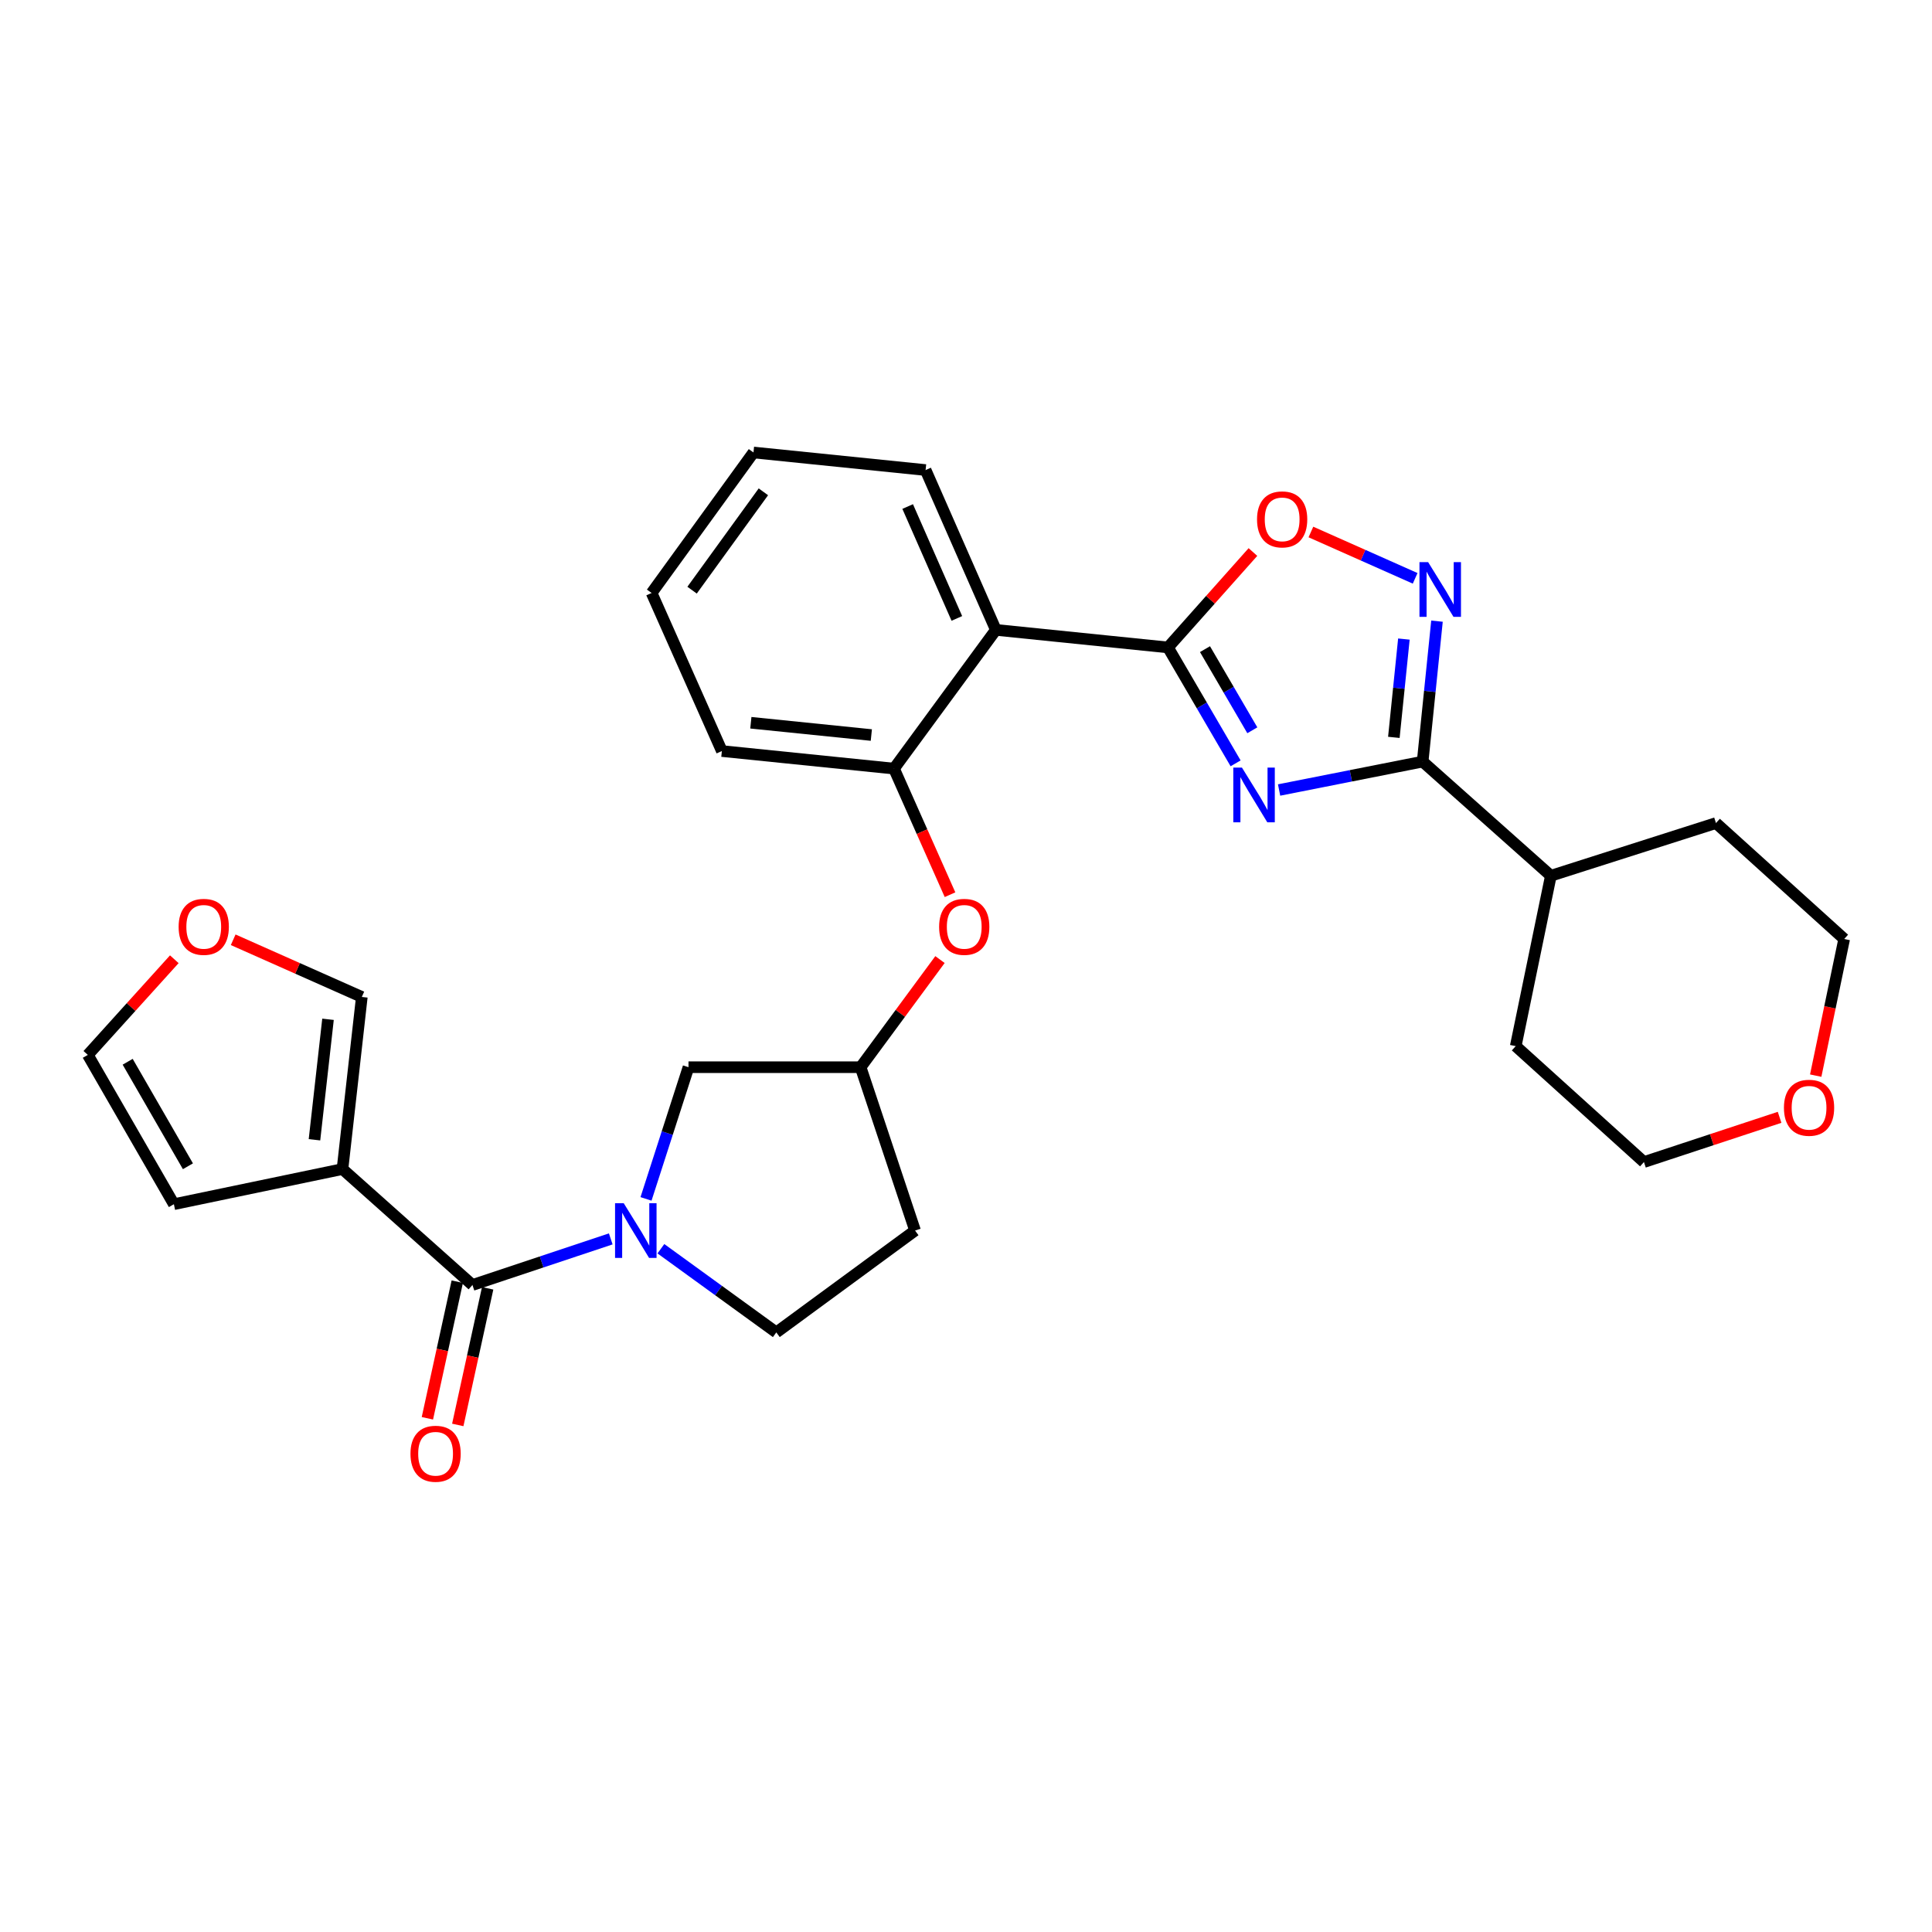 <?xml version='1.0' encoding='iso-8859-1'?>
<svg version='1.1' baseProfile='full'
              xmlns='http://www.w3.org/2000/svg'
                      xmlns:rdkit='http://www.rdkit.org/xml'
                      xmlns:xlink='http://www.w3.org/1999/xlink'
                  xml:space='preserve'
width='1000px' height='1000px' viewBox='0 0 1000 1000'>
<!-- END OF HEADER -->
<rect style='opacity:1.0;fill:#FFFFFF;stroke:none' width='1000' height='1000' x='0' y='0'> </rect>
<path class='bond-0' d='M 639.544,395.102 L 622.045,365.106' style='fill:none;fill-rule:evenodd;stroke:#0000FF;stroke-width:6px;stroke-linecap:butt;stroke-linejoin:miter;stroke-opacity:1' />
<path class='bond-0' d='M 622.045,365.106 L 604.545,335.11' style='fill:none;fill-rule:evenodd;stroke:#000000;stroke-width:6px;stroke-linecap:butt;stroke-linejoin:miter;stroke-opacity:1' />
<path class='bond-0' d='M 648.2,377.991 L 635.95,356.993' style='fill:none;fill-rule:evenodd;stroke:#0000FF;stroke-width:6px;stroke-linecap:butt;stroke-linejoin:miter;stroke-opacity:1' />
<path class='bond-0' d='M 635.95,356.993 L 623.7,335.996' style='fill:none;fill-rule:evenodd;stroke:#000000;stroke-width:6px;stroke-linecap:butt;stroke-linejoin:miter;stroke-opacity:1' />
<path class='bond-1' d='M 662.058,408.907 L 699.209,401.554' style='fill:none;fill-rule:evenodd;stroke:#0000FF;stroke-width:6px;stroke-linecap:butt;stroke-linejoin:miter;stroke-opacity:1' />
<path class='bond-1' d='M 699.209,401.554 L 736.36,394.202' style='fill:none;fill-rule:evenodd;stroke:#000000;stroke-width:6px;stroke-linecap:butt;stroke-linejoin:miter;stroke-opacity:1' />
<path class='bond-2' d='M 604.545,335.11 L 515.455,326.023' style='fill:none;fill-rule:evenodd;stroke:#000000;stroke-width:6px;stroke-linecap:butt;stroke-linejoin:miter;stroke-opacity:1' />
<path class='bond-3' d='M 604.545,335.11 L 626.531,310.419' style='fill:none;fill-rule:evenodd;stroke:#000000;stroke-width:6px;stroke-linecap:butt;stroke-linejoin:miter;stroke-opacity:1' />
<path class='bond-3' d='M 626.531,310.419 L 648.516,285.728' style='fill:none;fill-rule:evenodd;stroke:#FF0000;stroke-width:6px;stroke-linecap:butt;stroke-linejoin:miter;stroke-opacity:1' />
<path class='bond-4' d='M 736.36,394.202 L 740.071,357.856' style='fill:none;fill-rule:evenodd;stroke:#000000;stroke-width:6px;stroke-linecap:butt;stroke-linejoin:miter;stroke-opacity:1' />
<path class='bond-4' d='M 740.071,357.856 L 743.781,321.511' style='fill:none;fill-rule:evenodd;stroke:#0000FF;stroke-width:6px;stroke-linecap:butt;stroke-linejoin:miter;stroke-opacity:1' />
<path class='bond-4' d='M 721.457,381.663 L 724.055,356.221' style='fill:none;fill-rule:evenodd;stroke:#000000;stroke-width:6px;stroke-linecap:butt;stroke-linejoin:miter;stroke-opacity:1' />
<path class='bond-4' d='M 724.055,356.221 L 726.652,330.779' style='fill:none;fill-rule:evenodd;stroke:#0000FF;stroke-width:6px;stroke-linecap:butt;stroke-linejoin:miter;stroke-opacity:1' />
<path class='bond-5' d='M 736.36,394.202 L 802.723,453.294' style='fill:none;fill-rule:evenodd;stroke:#000000;stroke-width:6px;stroke-linecap:butt;stroke-linejoin:miter;stroke-opacity:1' />
<path class='bond-6' d='M 334.375,620.549 L 345.368,586.466' style='fill:none;fill-rule:evenodd;stroke:#0000FF;stroke-width:6px;stroke-linecap:butt;stroke-linejoin:miter;stroke-opacity:1' />
<path class='bond-6' d='M 345.368,586.466 L 356.361,552.383' style='fill:none;fill-rule:evenodd;stroke:#000000;stroke-width:6px;stroke-linecap:butt;stroke-linejoin:miter;stroke-opacity:1' />
<path class='bond-7' d='M 316.124,641.252 L 280.334,653.182' style='fill:none;fill-rule:evenodd;stroke:#0000FF;stroke-width:6px;stroke-linecap:butt;stroke-linejoin:miter;stroke-opacity:1' />
<path class='bond-7' d='M 280.334,653.182 L 244.545,665.112' style='fill:none;fill-rule:evenodd;stroke:#000000;stroke-width:6px;stroke-linecap:butt;stroke-linejoin:miter;stroke-opacity:1' />
<path class='bond-8' d='M 342.077,646.344 L 371.946,667.999' style='fill:none;fill-rule:evenodd;stroke:#0000FF;stroke-width:6px;stroke-linecap:butt;stroke-linejoin:miter;stroke-opacity:1' />
<path class='bond-8' d='M 371.946,667.999 L 401.814,689.654' style='fill:none;fill-rule:evenodd;stroke:#000000;stroke-width:6px;stroke-linecap:butt;stroke-linejoin:miter;stroke-opacity:1' />
<path class='bond-9' d='M 732.477,299.343 L 705.499,287.352' style='fill:none;fill-rule:evenodd;stroke:#0000FF;stroke-width:6px;stroke-linecap:butt;stroke-linejoin:miter;stroke-opacity:1' />
<path class='bond-9' d='M 705.499,287.352 L 678.52,275.361' style='fill:none;fill-rule:evenodd;stroke:#FF0000;stroke-width:6px;stroke-linecap:butt;stroke-linejoin:miter;stroke-opacity:1' />
<path class='bond-10' d='M 244.545,665.112 L 177.269,605.107' style='fill:none;fill-rule:evenodd;stroke:#000000;stroke-width:6px;stroke-linecap:butt;stroke-linejoin:miter;stroke-opacity:1' />
<path class='bond-11' d='M 236.682,663.392 L 228.949,698.748' style='fill:none;fill-rule:evenodd;stroke:#000000;stroke-width:6px;stroke-linecap:butt;stroke-linejoin:miter;stroke-opacity:1' />
<path class='bond-11' d='M 228.949,698.748 L 221.216,734.104' style='fill:none;fill-rule:evenodd;stroke:#FF0000;stroke-width:6px;stroke-linecap:butt;stroke-linejoin:miter;stroke-opacity:1' />
<path class='bond-11' d='M 252.409,666.832 L 244.676,702.188' style='fill:none;fill-rule:evenodd;stroke:#000000;stroke-width:6px;stroke-linecap:butt;stroke-linejoin:miter;stroke-opacity:1' />
<path class='bond-11' d='M 244.676,702.188 L 236.943,737.544' style='fill:none;fill-rule:evenodd;stroke:#FF0000;stroke-width:6px;stroke-linecap:butt;stroke-linejoin:miter;stroke-opacity:1' />
<path class='bond-12' d='M 177.269,605.107 L 187.278,516.017' style='fill:none;fill-rule:evenodd;stroke:#000000;stroke-width:6px;stroke-linecap:butt;stroke-linejoin:miter;stroke-opacity:1' />
<path class='bond-12' d='M 162.772,589.946 L 169.778,527.584' style='fill:none;fill-rule:evenodd;stroke:#000000;stroke-width:6px;stroke-linecap:butt;stroke-linejoin:miter;stroke-opacity:1' />
<path class='bond-13' d='M 177.269,605.107 L 90.004,623.29' style='fill:none;fill-rule:evenodd;stroke:#000000;stroke-width:6px;stroke-linecap:butt;stroke-linejoin:miter;stroke-opacity:1' />
<path class='bond-14' d='M 515.455,326.023 L 462.731,397.833' style='fill:none;fill-rule:evenodd;stroke:#000000;stroke-width:6px;stroke-linecap:butt;stroke-linejoin:miter;stroke-opacity:1' />
<path class='bond-15' d='M 515.455,326.023 L 479.089,243.292' style='fill:none;fill-rule:evenodd;stroke:#000000;stroke-width:6px;stroke-linecap:butt;stroke-linejoin:miter;stroke-opacity:1' />
<path class='bond-15' d='M 495.262,320.091 L 469.806,262.18' style='fill:none;fill-rule:evenodd;stroke:#000000;stroke-width:6px;stroke-linecap:butt;stroke-linejoin:miter;stroke-opacity:1' />
<path class='bond-16' d='M 462.731,397.833 L 477.23,430.463' style='fill:none;fill-rule:evenodd;stroke:#000000;stroke-width:6px;stroke-linecap:butt;stroke-linejoin:miter;stroke-opacity:1' />
<path class='bond-16' d='M 477.23,430.463 L 491.73,463.093' style='fill:none;fill-rule:evenodd;stroke:#FF0000;stroke-width:6px;stroke-linecap:butt;stroke-linejoin:miter;stroke-opacity:1' />
<path class='bond-17' d='M 462.731,397.833 L 373.641,388.746' style='fill:none;fill-rule:evenodd;stroke:#000000;stroke-width:6px;stroke-linecap:butt;stroke-linejoin:miter;stroke-opacity:1' />
<path class='bond-17' d='M 451.001,380.454 L 388.638,374.093' style='fill:none;fill-rule:evenodd;stroke:#000000;stroke-width:6px;stroke-linecap:butt;stroke-linejoin:miter;stroke-opacity:1' />
<path class='bond-18' d='M 486.537,496.671 L 465.994,524.527' style='fill:none;fill-rule:evenodd;stroke:#FF0000;stroke-width:6px;stroke-linecap:butt;stroke-linejoin:miter;stroke-opacity:1' />
<path class='bond-18' d='M 465.994,524.527 L 445.451,552.383' style='fill:none;fill-rule:evenodd;stroke:#000000;stroke-width:6px;stroke-linecap:butt;stroke-linejoin:miter;stroke-opacity:1' />
<path class='bond-19' d='M 356.361,552.383 L 445.451,552.383' style='fill:none;fill-rule:evenodd;stroke:#000000;stroke-width:6px;stroke-linecap:butt;stroke-linejoin:miter;stroke-opacity:1' />
<path class='bond-20' d='M 187.278,516.017 L 153.987,501.221' style='fill:none;fill-rule:evenodd;stroke:#000000;stroke-width:6px;stroke-linecap:butt;stroke-linejoin:miter;stroke-opacity:1' />
<path class='bond-20' d='M 153.987,501.221 L 120.697,486.424' style='fill:none;fill-rule:evenodd;stroke:#FF0000;stroke-width:6px;stroke-linecap:butt;stroke-linejoin:miter;stroke-opacity:1' />
<path class='bond-21' d='M 401.814,689.654 L 473.633,636.929' style='fill:none;fill-rule:evenodd;stroke:#000000;stroke-width:6px;stroke-linecap:butt;stroke-linejoin:miter;stroke-opacity:1' />
<path class='bond-22' d='M 90.004,623.29 L 45.455,546.015' style='fill:none;fill-rule:evenodd;stroke:#000000;stroke-width:6px;stroke-linecap:butt;stroke-linejoin:miter;stroke-opacity:1' />
<path class='bond-22' d='M 97.269,603.658 L 66.084,549.566' style='fill:none;fill-rule:evenodd;stroke:#000000;stroke-width:6px;stroke-linecap:butt;stroke-linejoin:miter;stroke-opacity:1' />
<path class='bond-23' d='M 90.222,496.503 L 67.838,521.259' style='fill:none;fill-rule:evenodd;stroke:#FF0000;stroke-width:6px;stroke-linecap:butt;stroke-linejoin:miter;stroke-opacity:1' />
<path class='bond-23' d='M 67.838,521.259 L 45.455,546.015' style='fill:none;fill-rule:evenodd;stroke:#000000;stroke-width:6px;stroke-linecap:butt;stroke-linejoin:miter;stroke-opacity:1' />
<path class='bond-24' d='M 445.451,552.383 L 473.633,636.929' style='fill:none;fill-rule:evenodd;stroke:#000000;stroke-width:6px;stroke-linecap:butt;stroke-linejoin:miter;stroke-opacity:1' />
<path class='bond-25' d='M 802.723,453.294 L 784.54,541.472' style='fill:none;fill-rule:evenodd;stroke:#000000;stroke-width:6px;stroke-linecap:butt;stroke-linejoin:miter;stroke-opacity:1' />
<path class='bond-26' d='M 802.723,453.294 L 888.182,426.015' style='fill:none;fill-rule:evenodd;stroke:#000000;stroke-width:6px;stroke-linecap:butt;stroke-linejoin:miter;stroke-opacity:1' />
<path class='bond-27' d='M 939.81,556.745 L 947.178,521.382' style='fill:none;fill-rule:evenodd;stroke:#FF0000;stroke-width:6px;stroke-linecap:butt;stroke-linejoin:miter;stroke-opacity:1' />
<path class='bond-27' d='M 947.178,521.382 L 954.545,486.02' style='fill:none;fill-rule:evenodd;stroke:#000000;stroke-width:6px;stroke-linecap:butt;stroke-linejoin:miter;stroke-opacity:1' />
<path class='bond-28' d='M 921.113,578.323 L 886.008,589.899' style='fill:none;fill-rule:evenodd;stroke:#FF0000;stroke-width:6px;stroke-linecap:butt;stroke-linejoin:miter;stroke-opacity:1' />
<path class='bond-28' d='M 886.008,589.899 L 850.904,601.476' style='fill:none;fill-rule:evenodd;stroke:#000000;stroke-width:6px;stroke-linecap:butt;stroke-linejoin:miter;stroke-opacity:1' />
<path class='bond-29' d='M 479.089,243.292 L 389.999,234.205' style='fill:none;fill-rule:evenodd;stroke:#000000;stroke-width:6px;stroke-linecap:butt;stroke-linejoin:miter;stroke-opacity:1' />
<path class='bond-30' d='M 373.641,388.746 L 337.275,306.927' style='fill:none;fill-rule:evenodd;stroke:#000000;stroke-width:6px;stroke-linecap:butt;stroke-linejoin:miter;stroke-opacity:1' />
<path class='bond-31' d='M 850.904,601.476 L 784.54,541.472' style='fill:none;fill-rule:evenodd;stroke:#000000;stroke-width:6px;stroke-linecap:butt;stroke-linejoin:miter;stroke-opacity:1' />
<path class='bond-32' d='M 954.545,486.02 L 888.182,426.015' style='fill:none;fill-rule:evenodd;stroke:#000000;stroke-width:6px;stroke-linecap:butt;stroke-linejoin:miter;stroke-opacity:1' />
<path class='bond-33' d='M 389.999,234.205 L 337.275,306.927' style='fill:none;fill-rule:evenodd;stroke:#000000;stroke-width:6px;stroke-linecap:butt;stroke-linejoin:miter;stroke-opacity:1' />
<path class='bond-33' d='M 395.125,254.563 L 358.218,305.469' style='fill:none;fill-rule:evenodd;stroke:#000000;stroke-width:6px;stroke-linecap:butt;stroke-linejoin:miter;stroke-opacity:1' />
<path  class='atom-0' d='M 642.834 397.312
L 652.114 412.312
Q 653.034 413.792, 654.514 416.472
Q 655.994 419.152, 656.074 419.312
L 656.074 397.312
L 659.834 397.312
L 659.834 425.632
L 655.954 425.632
L 645.994 409.232
Q 644.834 407.312, 643.594 405.112
Q 642.394 402.912, 642.034 402.232
L 642.034 425.632
L 638.354 425.632
L 638.354 397.312
L 642.834 397.312
' fill='#0000FF'/>
<path  class='atom-3' d='M 322.832 622.769
L 332.112 637.769
Q 333.032 639.249, 334.512 641.929
Q 335.992 644.609, 336.072 644.769
L 336.072 622.769
L 339.832 622.769
L 339.832 651.089
L 335.952 651.089
L 325.992 634.689
Q 324.832 632.769, 323.592 630.569
Q 322.392 628.369, 322.032 627.689
L 322.032 651.089
L 318.352 651.089
L 318.352 622.769
L 322.832 622.769
' fill='#0000FF'/>
<path  class='atom-4' d='M 739.196 290.952
L 748.476 305.952
Q 749.396 307.432, 750.876 310.112
Q 752.356 312.792, 752.436 312.952
L 752.436 290.952
L 756.196 290.952
L 756.196 319.272
L 752.316 319.272
L 742.356 302.872
Q 741.196 300.952, 739.956 298.752
Q 738.756 296.552, 738.396 295.872
L 738.396 319.272
L 734.716 319.272
L 734.716 290.952
L 739.196 290.952
' fill='#0000FF'/>
<path  class='atom-8' d='M 650.637 268.826
Q 650.637 262.026, 653.997 258.226
Q 657.357 254.426, 663.637 254.426
Q 669.917 254.426, 673.277 258.226
Q 676.637 262.026, 676.637 268.826
Q 676.637 275.706, 673.237 279.626
Q 669.837 283.506, 663.637 283.506
Q 657.397 283.506, 653.997 279.626
Q 650.637 275.746, 650.637 268.826
M 663.637 280.306
Q 667.957 280.306, 670.277 277.426
Q 672.637 274.506, 672.637 268.826
Q 672.637 263.266, 670.277 260.466
Q 667.957 257.626, 663.637 257.626
Q 659.317 257.626, 656.957 260.426
Q 654.637 263.226, 654.637 268.826
Q 654.637 274.546, 656.957 277.426
Q 659.317 280.306, 663.637 280.306
' fill='#FF0000'/>
<path  class='atom-10' d='M 486.088 479.732
Q 486.088 472.932, 489.448 469.132
Q 492.808 465.332, 499.088 465.332
Q 505.368 465.332, 508.728 469.132
Q 512.088 472.932, 512.088 479.732
Q 512.088 486.612, 508.688 490.532
Q 505.288 494.412, 499.088 494.412
Q 492.848 494.412, 489.448 490.532
Q 486.088 486.652, 486.088 479.732
M 499.088 491.212
Q 503.408 491.212, 505.728 488.332
Q 508.088 485.412, 508.088 479.732
Q 508.088 474.172, 505.728 471.372
Q 503.408 468.532, 499.088 468.532
Q 494.768 468.532, 492.408 471.332
Q 490.088 474.132, 490.088 479.732
Q 490.088 485.452, 492.408 488.332
Q 494.768 491.212, 499.088 491.212
' fill='#FF0000'/>
<path  class='atom-15' d='M 92.459 479.732
Q 92.459 472.932, 95.819 469.132
Q 99.179 465.332, 105.459 465.332
Q 111.739 465.332, 115.099 469.132
Q 118.459 472.932, 118.459 479.732
Q 118.459 486.612, 115.059 490.532
Q 111.659 494.412, 105.459 494.412
Q 99.219 494.412, 95.819 490.532
Q 92.459 486.652, 92.459 479.732
M 105.459 491.212
Q 109.779 491.212, 112.099 488.332
Q 114.459 485.412, 114.459 479.732
Q 114.459 474.172, 112.099 471.372
Q 109.779 468.532, 105.459 468.532
Q 101.139 468.532, 98.779 471.332
Q 96.459 474.132, 96.459 479.732
Q 96.459 485.452, 98.779 488.332
Q 101.139 491.212, 105.459 491.212
' fill='#FF0000'/>
<path  class='atom-16' d='M 212.459 752.457
Q 212.459 745.657, 215.819 741.857
Q 219.179 738.057, 225.459 738.057
Q 231.739 738.057, 235.099 741.857
Q 238.459 745.657, 238.459 752.457
Q 238.459 759.337, 235.059 763.257
Q 231.659 767.137, 225.459 767.137
Q 219.219 767.137, 215.819 763.257
Q 212.459 759.377, 212.459 752.457
M 225.459 763.937
Q 229.779 763.937, 232.099 761.057
Q 234.459 758.137, 234.459 752.457
Q 234.459 746.897, 232.099 744.097
Q 229.779 741.257, 225.459 741.257
Q 221.139 741.257, 218.779 744.057
Q 216.459 746.857, 216.459 752.457
Q 216.459 758.177, 218.779 761.057
Q 221.139 763.937, 225.459 763.937
' fill='#FF0000'/>
<path  class='atom-21' d='M 923.363 573.374
Q 923.363 566.574, 926.723 562.774
Q 930.083 558.974, 936.363 558.974
Q 942.643 558.974, 946.003 562.774
Q 949.363 566.574, 949.363 573.374
Q 949.363 580.254, 945.963 584.174
Q 942.563 588.054, 936.363 588.054
Q 930.123 588.054, 926.723 584.174
Q 923.363 580.294, 923.363 573.374
M 936.363 584.854
Q 940.683 584.854, 943.003 581.974
Q 945.363 579.054, 945.363 573.374
Q 945.363 567.814, 943.003 565.014
Q 940.683 562.174, 936.363 562.174
Q 932.043 562.174, 929.683 564.974
Q 927.363 567.774, 927.363 573.374
Q 927.363 579.094, 929.683 581.974
Q 932.043 584.854, 936.363 584.854
' fill='#FF0000'/>
</svg>
